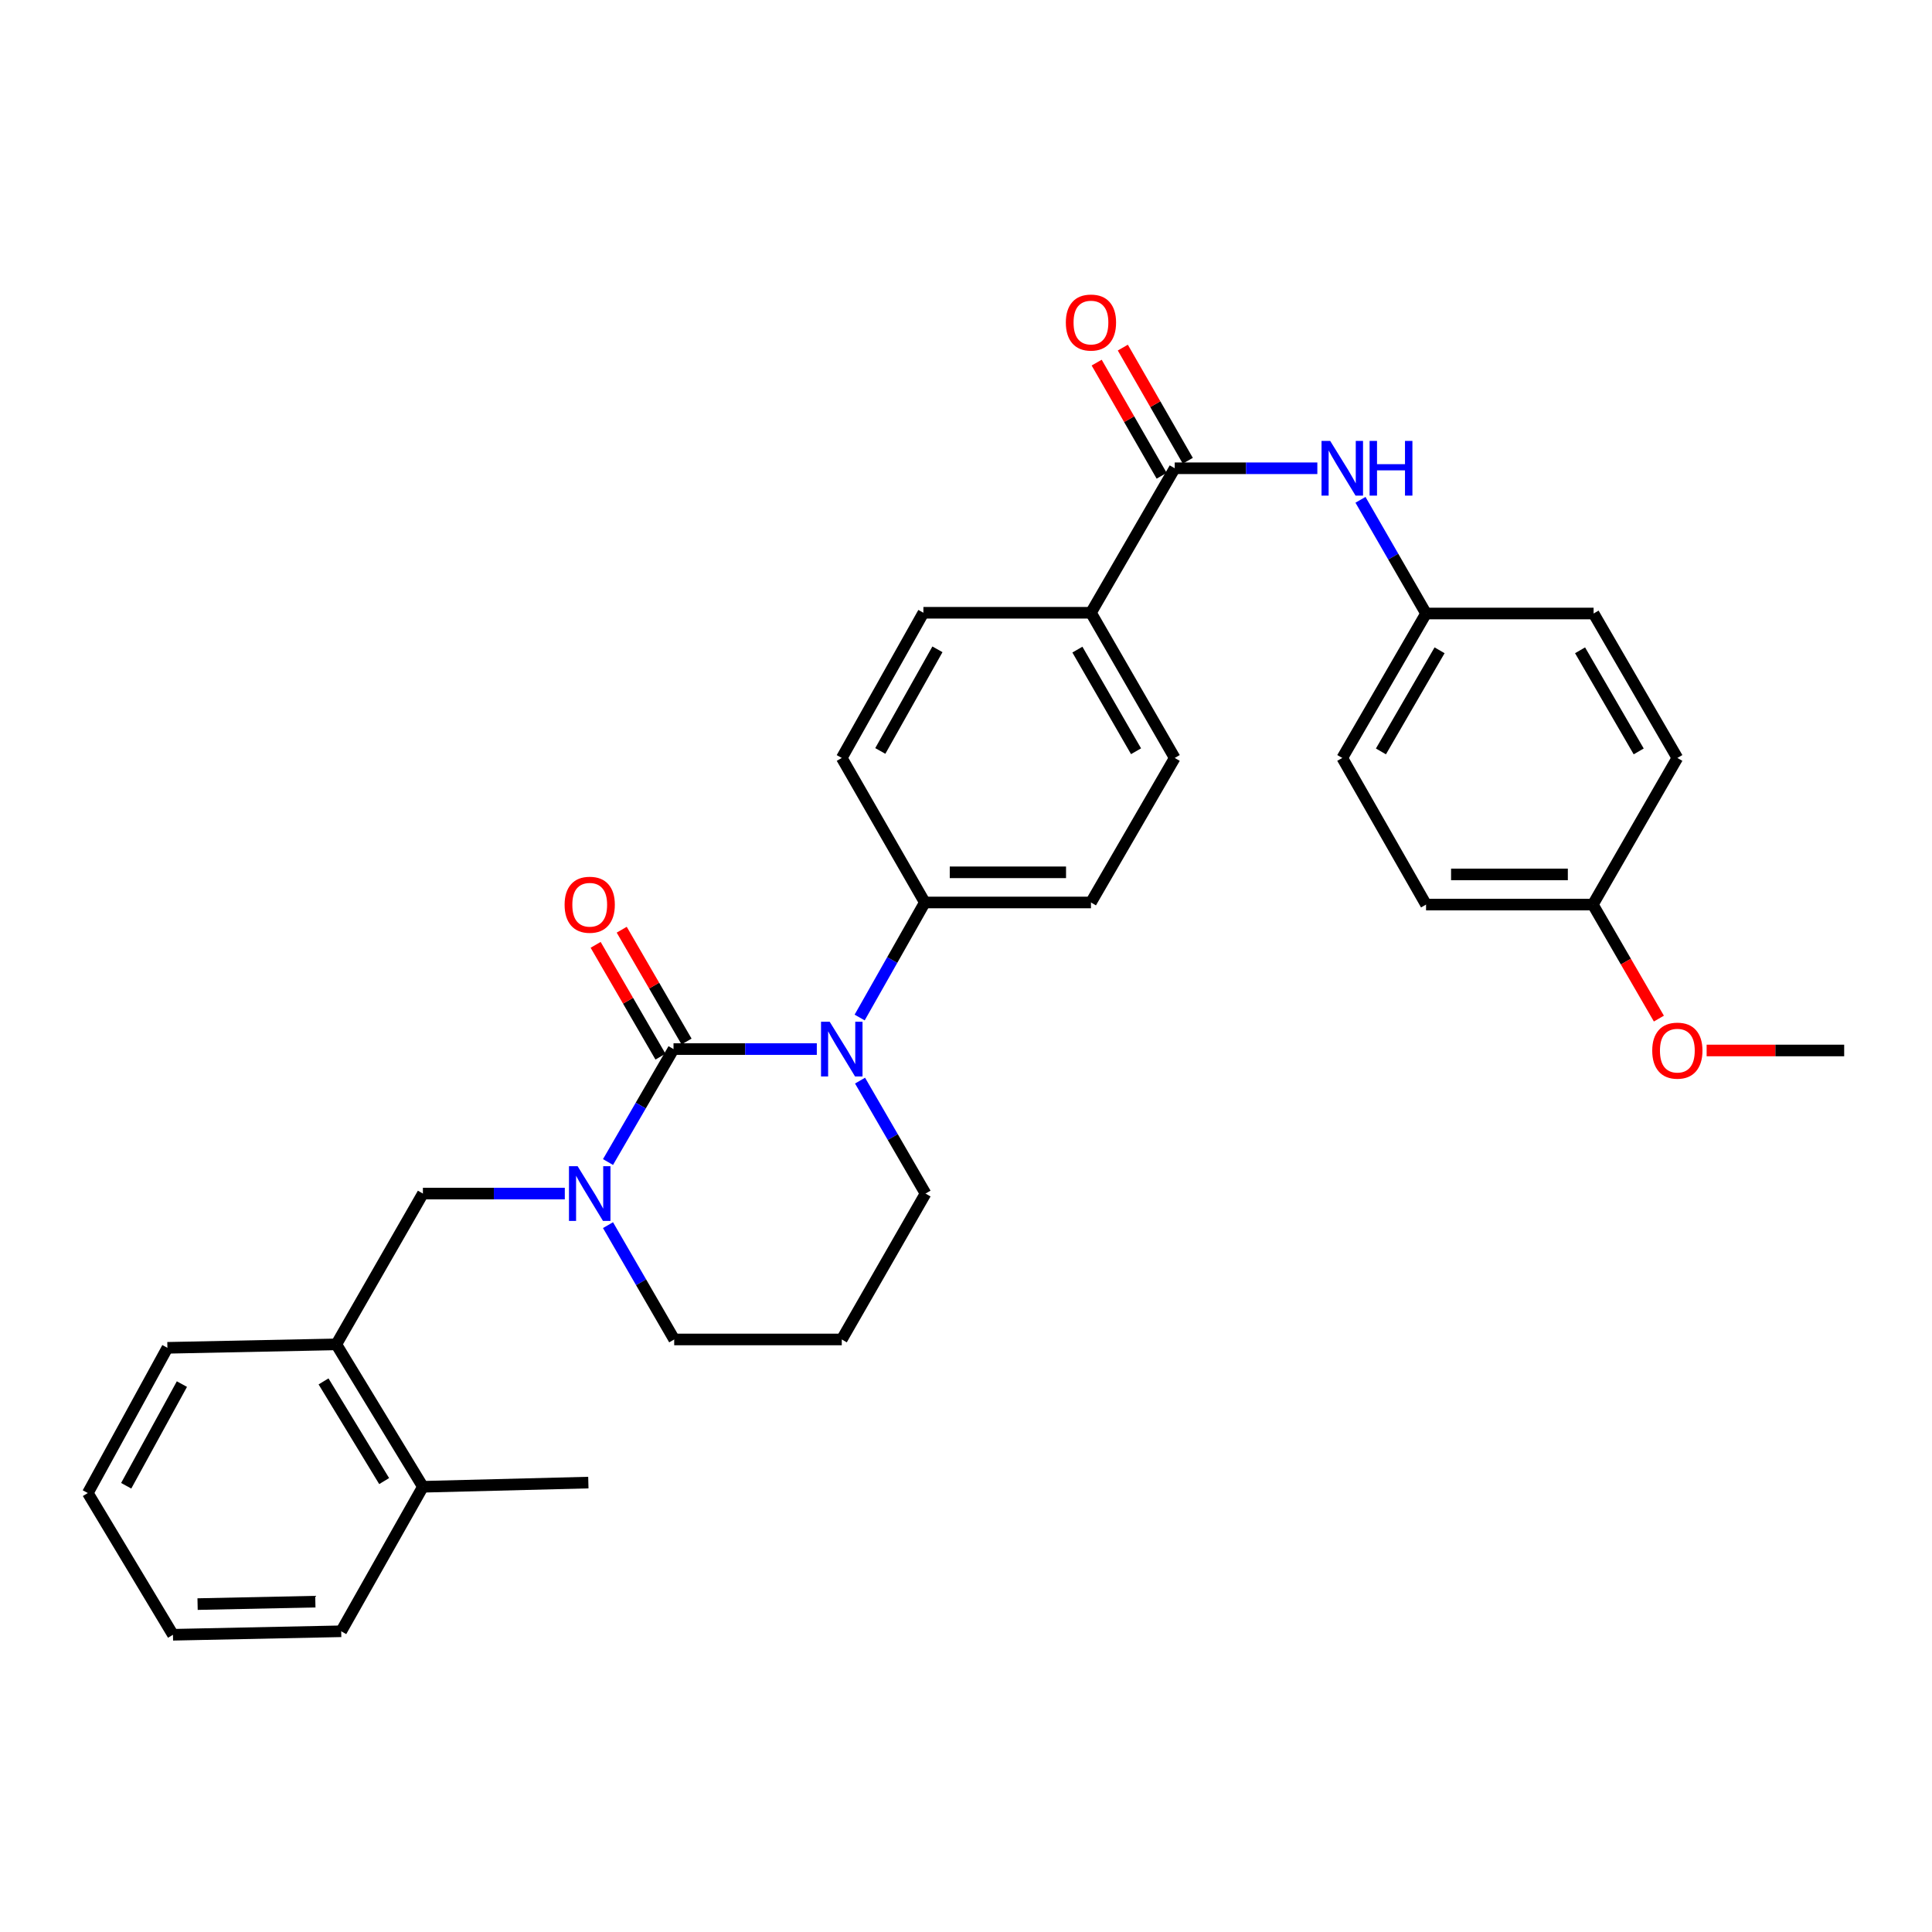 <?xml version='1.0' encoding='iso-8859-1'?>
<svg version='1.1' baseProfile='full'
              xmlns='http://www.w3.org/2000/svg'
                      xmlns:rdkit='http://www.rdkit.org/xml'
                      xmlns:xlink='http://www.w3.org/1999/xlink'
                  xml:space='preserve'
width='1000px' height='1000px' viewBox='0 0 1000 1000'>
<!-- END OF HEADER -->
<rect style='opacity:1.0;fill:#FFFFFF;stroke:none' width='1000' height='1000' x='0' y='0'> </rect>
<path class='bond-0' d='M 348.609,543.004 L 385.695,543.004' style='fill:none;fill-rule:evenodd;stroke:#000000;stroke-width:6px;stroke-linecap:butt;stroke-linejoin:miter;stroke-opacity:1' />
<path class='bond-0' d='M 385.695,543.004 L 422.781,543.004' style='fill:none;fill-rule:evenodd;stroke:#0000FF;stroke-width:6px;stroke-linecap:butt;stroke-linejoin:miter;stroke-opacity:1' />
<path class='bond-1' d='M 348.609,543.004 L 331.656,572.236' style='fill:none;fill-rule:evenodd;stroke:#000000;stroke-width:6px;stroke-linecap:butt;stroke-linejoin:miter;stroke-opacity:1' />
<path class='bond-1' d='M 331.656,572.236 L 314.704,601.468' style='fill:none;fill-rule:evenodd;stroke:#0000FF;stroke-width:6px;stroke-linecap:butt;stroke-linejoin:miter;stroke-opacity:1' />
<path class='bond-6' d='M 355.36,539.09 L 338.581,510.153' style='fill:none;fill-rule:evenodd;stroke:#000000;stroke-width:6px;stroke-linecap:butt;stroke-linejoin:miter;stroke-opacity:1' />
<path class='bond-6' d='M 338.581,510.153 L 321.801,481.217' style='fill:none;fill-rule:evenodd;stroke:#FF0000;stroke-width:6px;stroke-linecap:butt;stroke-linejoin:miter;stroke-opacity:1' />
<path class='bond-6' d='M 341.858,546.919 L 325.079,517.983' style='fill:none;fill-rule:evenodd;stroke:#000000;stroke-width:6px;stroke-linecap:butt;stroke-linejoin:miter;stroke-opacity:1' />
<path class='bond-6' d='M 325.079,517.983 L 308.3,489.047' style='fill:none;fill-rule:evenodd;stroke:#FF0000;stroke-width:6px;stroke-linecap:butt;stroke-linejoin:miter;stroke-opacity:1' />
<path class='bond-5' d='M 444.957,526.664 L 461.826,496.891' style='fill:none;fill-rule:evenodd;stroke:#0000FF;stroke-width:6px;stroke-linecap:butt;stroke-linejoin:miter;stroke-opacity:1' />
<path class='bond-5' d='M 461.826,496.891 L 478.696,467.118' style='fill:none;fill-rule:evenodd;stroke:#000000;stroke-width:6px;stroke-linecap:butt;stroke-linejoin:miter;stroke-opacity:1' />
<path class='bond-16' d='M 445.159,559.325 L 462.105,588.557' style='fill:none;fill-rule:evenodd;stroke:#0000FF;stroke-width:6px;stroke-linecap:butt;stroke-linejoin:miter;stroke-opacity:1' />
<path class='bond-16' d='M 462.105,588.557 L 479.052,617.789' style='fill:none;fill-rule:evenodd;stroke:#000000;stroke-width:6px;stroke-linecap:butt;stroke-linejoin:miter;stroke-opacity:1' />
<path class='bond-3' d='M 292.34,617.789 L 255.617,617.789' style='fill:none;fill-rule:evenodd;stroke:#0000FF;stroke-width:6px;stroke-linecap:butt;stroke-linejoin:miter;stroke-opacity:1' />
<path class='bond-3' d='M 255.617,617.789 L 218.895,617.789' style='fill:none;fill-rule:evenodd;stroke:#000000;stroke-width:6px;stroke-linecap:butt;stroke-linejoin:miter;stroke-opacity:1' />
<path class='bond-17' d='M 314.701,634.131 L 331.833,663.717' style='fill:none;fill-rule:evenodd;stroke:#0000FF;stroke-width:6px;stroke-linecap:butt;stroke-linejoin:miter;stroke-opacity:1' />
<path class='bond-17' d='M 331.833,663.717 L 348.965,693.303' style='fill:none;fill-rule:evenodd;stroke:#000000;stroke-width:6px;stroke-linecap:butt;stroke-linejoin:miter;stroke-opacity:1' />
<path class='bond-2' d='M 608.037,242.373 L 564.675,317.166' style='fill:none;fill-rule:evenodd;stroke:#000000;stroke-width:6px;stroke-linecap:butt;stroke-linejoin:miter;stroke-opacity:1' />
<path class='bond-4' d='M 608.037,242.373 L 644.945,242.373' style='fill:none;fill-rule:evenodd;stroke:#000000;stroke-width:6px;stroke-linecap:butt;stroke-linejoin:miter;stroke-opacity:1' />
<path class='bond-4' d='M 644.945,242.373 L 681.854,242.373' style='fill:none;fill-rule:evenodd;stroke:#0000FF;stroke-width:6px;stroke-linecap:butt;stroke-linejoin:miter;stroke-opacity:1' />
<path class='bond-9' d='M 614.804,238.486 L 597.987,209.202' style='fill:none;fill-rule:evenodd;stroke:#000000;stroke-width:6px;stroke-linecap:butt;stroke-linejoin:miter;stroke-opacity:1' />
<path class='bond-9' d='M 597.987,209.202 L 581.169,179.919' style='fill:none;fill-rule:evenodd;stroke:#FF0000;stroke-width:6px;stroke-linecap:butt;stroke-linejoin:miter;stroke-opacity:1' />
<path class='bond-9' d='M 601.27,246.259 L 584.452,216.975' style='fill:none;fill-rule:evenodd;stroke:#000000;stroke-width:6px;stroke-linecap:butt;stroke-linejoin:miter;stroke-opacity:1' />
<path class='bond-9' d='M 584.452,216.975 L 567.635,187.691' style='fill:none;fill-rule:evenodd;stroke:#FF0000;stroke-width:6px;stroke-linecap:butt;stroke-linejoin:miter;stroke-opacity:1' />
<path class='bond-7' d='M 218.895,617.789 L 174.076,695.843' style='fill:none;fill-rule:evenodd;stroke:#000000;stroke-width:6px;stroke-linecap:butt;stroke-linejoin:miter;stroke-opacity:1' />
<path class='bond-15' d='M 704.181,258.702 L 721.153,288.125' style='fill:none;fill-rule:evenodd;stroke:#0000FF;stroke-width:6px;stroke-linecap:butt;stroke-linejoin:miter;stroke-opacity:1' />
<path class='bond-15' d='M 721.153,288.125 L 738.124,317.548' style='fill:none;fill-rule:evenodd;stroke:#000000;stroke-width:6px;stroke-linecap:butt;stroke-linejoin:miter;stroke-opacity:1' />
<path class='bond-10' d='M 478.696,467.118 L 564.675,467.118' style='fill:none;fill-rule:evenodd;stroke:#000000;stroke-width:6px;stroke-linecap:butt;stroke-linejoin:miter;stroke-opacity:1' />
<path class='bond-10' d='M 491.593,451.511 L 551.778,451.511' style='fill:none;fill-rule:evenodd;stroke:#000000;stroke-width:6px;stroke-linecap:butt;stroke-linejoin:miter;stroke-opacity:1' />
<path class='bond-11' d='M 478.696,467.118 L 435.698,392.316' style='fill:none;fill-rule:evenodd;stroke:#000000;stroke-width:6px;stroke-linecap:butt;stroke-linejoin:miter;stroke-opacity:1' />
<path class='bond-12' d='M 174.076,695.843 L 218.895,769.553' style='fill:none;fill-rule:evenodd;stroke:#000000;stroke-width:6px;stroke-linecap:butt;stroke-linejoin:miter;stroke-opacity:1' />
<path class='bond-12' d='M 167.463,715.008 L 198.837,766.605' style='fill:none;fill-rule:evenodd;stroke:#000000;stroke-width:6px;stroke-linecap:butt;stroke-linejoin:miter;stroke-opacity:1' />
<path class='bond-25' d='M 174.076,695.843 L 86.649,697.629' style='fill:none;fill-rule:evenodd;stroke:#000000;stroke-width:6px;stroke-linecap:butt;stroke-linejoin:miter;stroke-opacity:1' />
<path class='bond-8' d='M 564.675,317.166 L 477.95,317.166' style='fill:none;fill-rule:evenodd;stroke:#000000;stroke-width:6px;stroke-linecap:butt;stroke-linejoin:miter;stroke-opacity:1' />
<path class='bond-32' d='M 564.675,317.166 L 608.037,392.316' style='fill:none;fill-rule:evenodd;stroke:#000000;stroke-width:6px;stroke-linecap:butt;stroke-linejoin:miter;stroke-opacity:1' />
<path class='bond-32' d='M 557.661,336.239 L 588.015,388.844' style='fill:none;fill-rule:evenodd;stroke:#000000;stroke-width:6px;stroke-linecap:butt;stroke-linejoin:miter;stroke-opacity:1' />
<path class='bond-14' d='M 564.675,467.118 L 608.037,392.316' style='fill:none;fill-rule:evenodd;stroke:#000000;stroke-width:6px;stroke-linecap:butt;stroke-linejoin:miter;stroke-opacity:1' />
<path class='bond-13' d='M 435.698,392.316 L 477.95,317.166' style='fill:none;fill-rule:evenodd;stroke:#000000;stroke-width:6px;stroke-linecap:butt;stroke-linejoin:miter;stroke-opacity:1' />
<path class='bond-13' d='M 455.64,388.692 L 485.217,336.088' style='fill:none;fill-rule:evenodd;stroke:#000000;stroke-width:6px;stroke-linecap:butt;stroke-linejoin:miter;stroke-opacity:1' />
<path class='bond-26' d='M 218.895,769.553 L 304.527,767.385' style='fill:none;fill-rule:evenodd;stroke:#000000;stroke-width:6px;stroke-linecap:butt;stroke-linejoin:miter;stroke-opacity:1' />
<path class='bond-27' d='M 218.895,769.553 L 176.608,844.347' style='fill:none;fill-rule:evenodd;stroke:#000000;stroke-width:6px;stroke-linecap:butt;stroke-linejoin:miter;stroke-opacity:1' />
<path class='bond-20' d='M 738.124,317.548 L 824.84,317.548' style='fill:none;fill-rule:evenodd;stroke:#000000;stroke-width:6px;stroke-linecap:butt;stroke-linejoin:miter;stroke-opacity:1' />
<path class='bond-21' d='M 738.124,317.548 L 694.762,392.316' style='fill:none;fill-rule:evenodd;stroke:#000000;stroke-width:6px;stroke-linecap:butt;stroke-linejoin:miter;stroke-opacity:1' />
<path class='bond-21' d='M 745.121,336.593 L 714.767,388.931' style='fill:none;fill-rule:evenodd;stroke:#000000;stroke-width:6px;stroke-linecap:butt;stroke-linejoin:miter;stroke-opacity:1' />
<path class='bond-31' d='M 479.052,617.789 L 435.698,693.303' style='fill:none;fill-rule:evenodd;stroke:#000000;stroke-width:6px;stroke-linecap:butt;stroke-linejoin:miter;stroke-opacity:1' />
<path class='bond-18' d='M 348.965,693.303 L 435.698,693.303' style='fill:none;fill-rule:evenodd;stroke:#000000;stroke-width:6px;stroke-linecap:butt;stroke-linejoin:miter;stroke-opacity:1' />
<path class='bond-19' d='M 824.459,468.21 L 738.124,468.21' style='fill:none;fill-rule:evenodd;stroke:#000000;stroke-width:6px;stroke-linecap:butt;stroke-linejoin:miter;stroke-opacity:1' />
<path class='bond-19' d='M 811.508,452.603 L 751.074,452.603' style='fill:none;fill-rule:evenodd;stroke:#000000;stroke-width:6px;stroke-linecap:butt;stroke-linejoin:miter;stroke-opacity:1' />
<path class='bond-24' d='M 824.459,468.21 L 841.548,497.716' style='fill:none;fill-rule:evenodd;stroke:#000000;stroke-width:6px;stroke-linecap:butt;stroke-linejoin:miter;stroke-opacity:1' />
<path class='bond-24' d='M 841.548,497.716 L 858.636,527.222' style='fill:none;fill-rule:evenodd;stroke:#FF0000;stroke-width:6px;stroke-linecap:butt;stroke-linejoin:miter;stroke-opacity:1' />
<path class='bond-34' d='M 824.459,468.21 L 868.194,392.316' style='fill:none;fill-rule:evenodd;stroke:#000000;stroke-width:6px;stroke-linecap:butt;stroke-linejoin:miter;stroke-opacity:1' />
<path class='bond-23' d='M 824.84,317.548 L 868.194,392.316' style='fill:none;fill-rule:evenodd;stroke:#000000;stroke-width:6px;stroke-linecap:butt;stroke-linejoin:miter;stroke-opacity:1' />
<path class='bond-23' d='M 817.841,336.592 L 848.189,388.929' style='fill:none;fill-rule:evenodd;stroke:#000000;stroke-width:6px;stroke-linecap:butt;stroke-linejoin:miter;stroke-opacity:1' />
<path class='bond-22' d='M 694.762,392.316 L 738.124,468.21' style='fill:none;fill-rule:evenodd;stroke:#000000;stroke-width:6px;stroke-linecap:butt;stroke-linejoin:miter;stroke-opacity:1' />
<path class='bond-28' d='M 883.352,543.724 L 918.949,543.724' style='fill:none;fill-rule:evenodd;stroke:#FF0000;stroke-width:6px;stroke-linecap:butt;stroke-linejoin:miter;stroke-opacity:1' />
<path class='bond-28' d='M 918.949,543.724 L 954.545,543.724' style='fill:none;fill-rule:evenodd;stroke:#000000;stroke-width:6px;stroke-linecap:butt;stroke-linejoin:miter;stroke-opacity:1' />
<path class='bond-29' d='M 86.649,697.629 L 45.455,772.804' style='fill:none;fill-rule:evenodd;stroke:#000000;stroke-width:6px;stroke-linecap:butt;stroke-linejoin:miter;stroke-opacity:1' />
<path class='bond-29' d='M 94.157,716.406 L 65.321,769.028' style='fill:none;fill-rule:evenodd;stroke:#000000;stroke-width:6px;stroke-linecap:butt;stroke-linejoin:miter;stroke-opacity:1' />
<path class='bond-33' d='M 176.608,844.347 L 89.528,846.15' style='fill:none;fill-rule:evenodd;stroke:#000000;stroke-width:6px;stroke-linecap:butt;stroke-linejoin:miter;stroke-opacity:1' />
<path class='bond-33' d='M 163.223,829.013 L 102.267,830.276' style='fill:none;fill-rule:evenodd;stroke:#000000;stroke-width:6px;stroke-linecap:butt;stroke-linejoin:miter;stroke-opacity:1' />
<path class='bond-30' d='M 45.455,772.804 L 89.528,846.15' style='fill:none;fill-rule:evenodd;stroke:#000000;stroke-width:6px;stroke-linecap:butt;stroke-linejoin:miter;stroke-opacity:1' />
<path  class='atom-1' d='M 429.438 528.844
L 438.718 543.844
Q 439.638 545.324, 441.118 548.004
Q 442.598 550.684, 442.678 550.844
L 442.678 528.844
L 446.438 528.844
L 446.438 557.164
L 442.558 557.164
L 432.598 540.764
Q 431.438 538.844, 430.198 536.644
Q 428.998 534.444, 428.638 533.764
L 428.638 557.164
L 424.958 557.164
L 424.958 528.844
L 429.438 528.844
' fill='#0000FF'/>
<path  class='atom-2' d='M 298.978 603.629
L 308.258 618.629
Q 309.178 620.109, 310.658 622.789
Q 312.138 625.469, 312.218 625.629
L 312.218 603.629
L 315.978 603.629
L 315.978 631.949
L 312.098 631.949
L 302.138 615.549
Q 300.978 613.629, 299.738 611.429
Q 298.538 609.229, 298.178 608.549
L 298.178 631.949
L 294.498 631.949
L 294.498 603.629
L 298.978 603.629
' fill='#0000FF'/>
<path  class='atom-5' d='M 688.502 228.213
L 697.782 243.213
Q 698.702 244.693, 700.182 247.373
Q 701.662 250.053, 701.742 250.213
L 701.742 228.213
L 705.502 228.213
L 705.502 256.533
L 701.622 256.533
L 691.662 240.133
Q 690.502 238.213, 689.262 236.013
Q 688.062 233.813, 687.702 233.133
L 687.702 256.533
L 684.022 256.533
L 684.022 228.213
L 688.502 228.213
' fill='#0000FF'/>
<path  class='atom-5' d='M 708.902 228.213
L 712.742 228.213
L 712.742 240.253
L 727.222 240.253
L 727.222 228.213
L 731.062 228.213
L 731.062 256.533
L 727.222 256.533
L 727.222 243.453
L 712.742 243.453
L 712.742 256.533
L 708.902 256.533
L 708.902 228.213
' fill='#0000FF'/>
<path  class='atom-7' d='M 292.238 468.29
Q 292.238 461.49, 295.598 457.69
Q 298.958 453.89, 305.238 453.89
Q 311.518 453.89, 314.878 457.69
Q 318.238 461.49, 318.238 468.29
Q 318.238 475.17, 314.838 479.09
Q 311.438 482.97, 305.238 482.97
Q 298.998 482.97, 295.598 479.09
Q 292.238 475.21, 292.238 468.29
M 305.238 479.77
Q 309.558 479.77, 311.878 476.89
Q 314.238 473.97, 314.238 468.29
Q 314.238 462.73, 311.878 459.93
Q 309.558 457.09, 305.238 457.09
Q 300.918 457.09, 298.558 459.89
Q 296.238 462.69, 296.238 468.29
Q 296.238 474.01, 298.558 476.89
Q 300.918 479.77, 305.238 479.77
' fill='#FF0000'/>
<path  class='atom-10' d='M 551.675 166.948
Q 551.675 160.148, 555.035 156.348
Q 558.395 152.548, 564.675 152.548
Q 570.955 152.548, 574.315 156.348
Q 577.675 160.148, 577.675 166.948
Q 577.675 173.828, 574.275 177.748
Q 570.875 181.628, 564.675 181.628
Q 558.435 181.628, 555.035 177.748
Q 551.675 173.868, 551.675 166.948
M 564.675 178.428
Q 568.995 178.428, 571.315 175.548
Q 573.675 172.628, 573.675 166.948
Q 573.675 161.388, 571.315 158.588
Q 568.995 155.748, 564.675 155.748
Q 560.355 155.748, 557.995 158.548
Q 555.675 161.348, 555.675 166.948
Q 555.675 172.668, 557.995 175.548
Q 560.355 178.428, 564.675 178.428
' fill='#FF0000'/>
<path  class='atom-25' d='M 855.194 543.804
Q 855.194 537.004, 858.554 533.204
Q 861.914 529.404, 868.194 529.404
Q 874.474 529.404, 877.834 533.204
Q 881.194 537.004, 881.194 543.804
Q 881.194 550.684, 877.794 554.604
Q 874.394 558.484, 868.194 558.484
Q 861.954 558.484, 858.554 554.604
Q 855.194 550.724, 855.194 543.804
M 868.194 555.284
Q 872.514 555.284, 874.834 552.404
Q 877.194 549.484, 877.194 543.804
Q 877.194 538.244, 874.834 535.444
Q 872.514 532.604, 868.194 532.604
Q 863.874 532.604, 861.514 535.404
Q 859.194 538.204, 859.194 543.804
Q 859.194 549.524, 861.514 552.404
Q 863.874 555.284, 868.194 555.284
' fill='#FF0000'/>
</svg>
